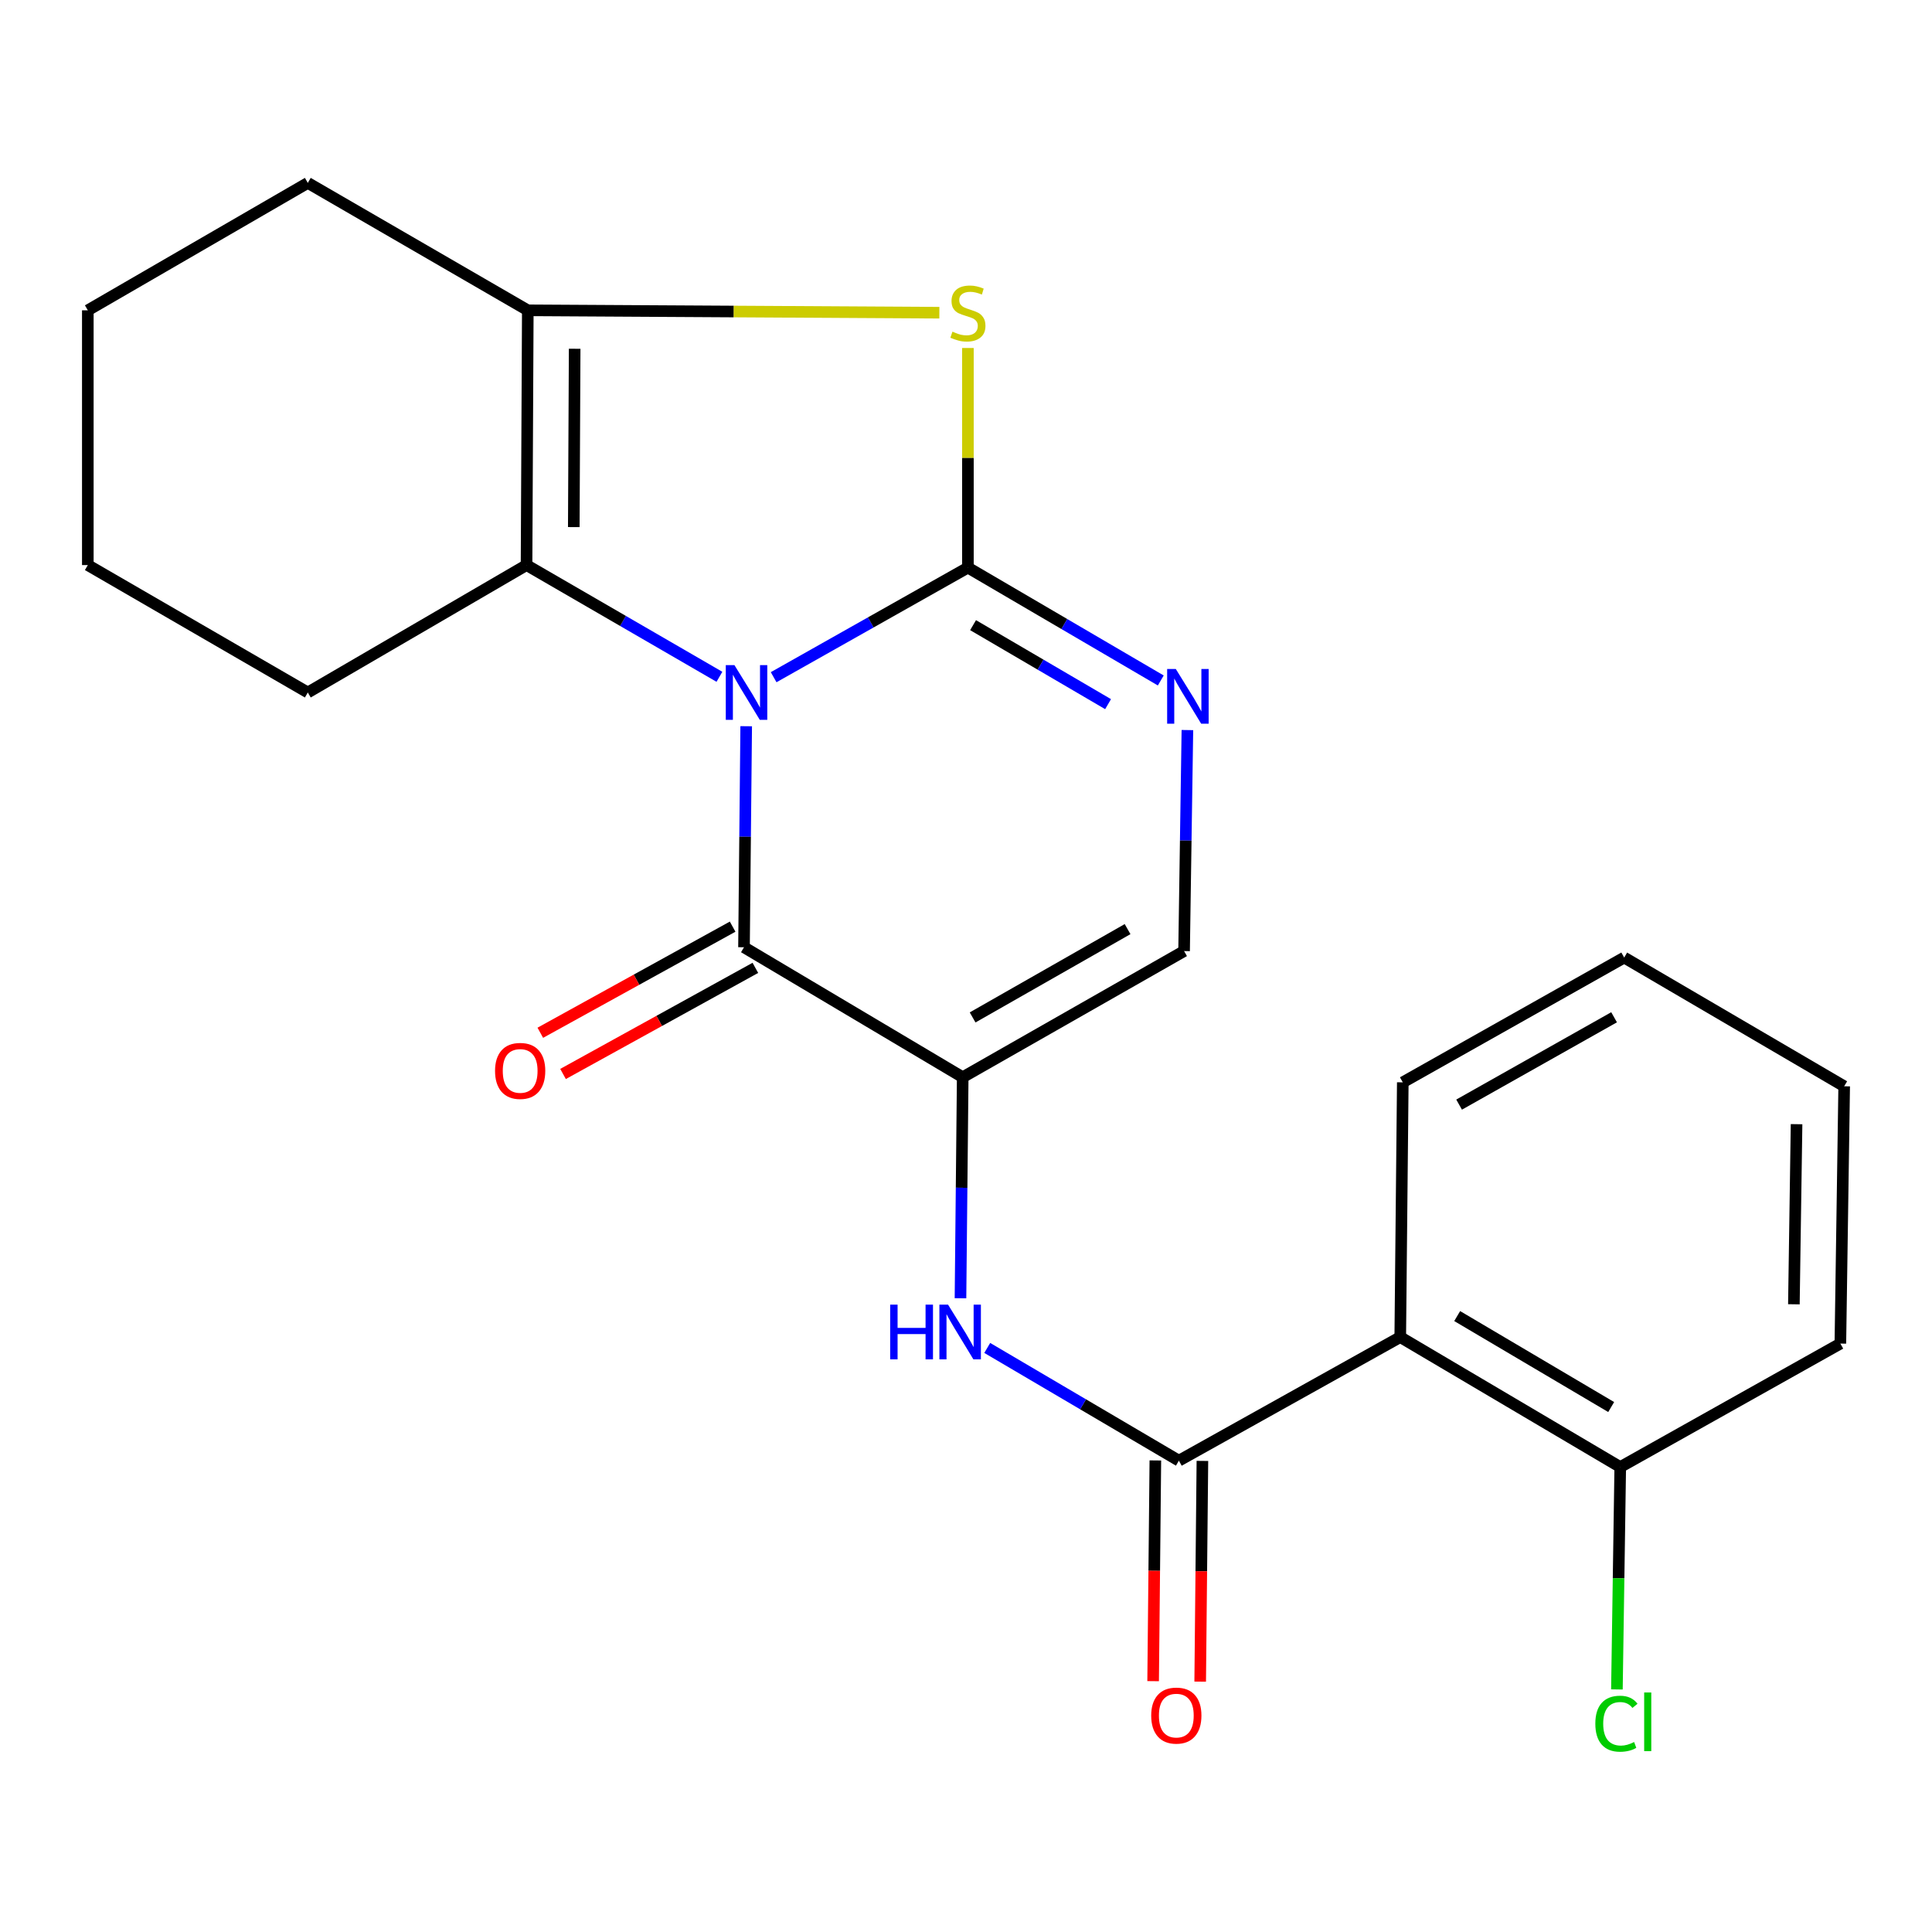 <?xml version='1.0' encoding='iso-8859-1'?>
<svg version='1.1' baseProfile='full'
              xmlns='http://www.w3.org/2000/svg'
                      xmlns:rdkit='http://www.rdkit.org/xml'
                      xmlns:xlink='http://www.w3.org/1999/xlink'
                  xml:space='preserve'
width='1000px' height='1000px' viewBox='0 0 1000 1000'>
<!-- END OF HEADER -->
<rect style='opacity:1.0;fill:#FFFFFF;stroke:none' width='1000' height='1000' x='0' y='0'> </rect>
<path class='bond-0' d='M 400.433,350.521 L 450.71,322.158' style='fill:none;fill-rule:evenodd;stroke:#0000FF;stroke-width:6px;stroke-linecap:butt;stroke-linejoin:miter;stroke-opacity:1' />
<path class='bond-0' d='M 450.71,322.158 L 500.988,293.795' style='fill:none;fill-rule:evenodd;stroke:#000000;stroke-width:6px;stroke-linecap:butt;stroke-linejoin:miter;stroke-opacity:1' />
<path class='bond-1' d='M 386.23,375.891 L 385.661,433.095' style='fill:none;fill-rule:evenodd;stroke:#0000FF;stroke-width:6px;stroke-linecap:butt;stroke-linejoin:miter;stroke-opacity:1' />
<path class='bond-1' d='M 385.661,433.095 L 385.092,490.298' style='fill:none;fill-rule:evenodd;stroke:#000000;stroke-width:6px;stroke-linecap:butt;stroke-linejoin:miter;stroke-opacity:1' />
<path class='bond-3' d='M 372.375,350.309 L 322.456,321.396' style='fill:none;fill-rule:evenodd;stroke:#0000FF;stroke-width:6px;stroke-linecap:butt;stroke-linejoin:miter;stroke-opacity:1' />
<path class='bond-3' d='M 322.456,321.396 L 272.538,292.483' style='fill:none;fill-rule:evenodd;stroke:#000000;stroke-width:6px;stroke-linecap:butt;stroke-linejoin:miter;stroke-opacity:1' />
<path class='bond-4' d='M 500.988,293.795 L 500.988,236.959' style='fill:none;fill-rule:evenodd;stroke:#000000;stroke-width:6px;stroke-linecap:butt;stroke-linejoin:miter;stroke-opacity:1' />
<path class='bond-4' d='M 500.988,236.959 L 500.988,180.122' style='fill:none;fill-rule:evenodd;stroke:#CCCC00;stroke-width:6px;stroke-linecap:butt;stroke-linejoin:miter;stroke-opacity:1' />
<path class='bond-5' d='M 500.988,293.795 L 550.902,323.002' style='fill:none;fill-rule:evenodd;stroke:#000000;stroke-width:6px;stroke-linecap:butt;stroke-linejoin:miter;stroke-opacity:1' />
<path class='bond-5' d='M 550.902,323.002 L 600.816,352.209' style='fill:none;fill-rule:evenodd;stroke:#0000FF;stroke-width:6px;stroke-linecap:butt;stroke-linejoin:miter;stroke-opacity:1' />
<path class='bond-5' d='M 503.661,323.579 L 538.601,344.024' style='fill:none;fill-rule:evenodd;stroke:#000000;stroke-width:6px;stroke-linecap:butt;stroke-linejoin:miter;stroke-opacity:1' />
<path class='bond-5' d='M 538.601,344.024 L 573.541,364.469' style='fill:none;fill-rule:evenodd;stroke:#0000FF;stroke-width:6px;stroke-linecap:butt;stroke-linejoin:miter;stroke-opacity:1' />
<path class='bond-2' d='M 385.092,490.298 L 498.295,557.576' style='fill:none;fill-rule:evenodd;stroke:#000000;stroke-width:6px;stroke-linecap:butt;stroke-linejoin:miter;stroke-opacity:1' />
<path class='bond-11' d='M 379.209,479.635 L 329.435,507.097' style='fill:none;fill-rule:evenodd;stroke:#000000;stroke-width:6px;stroke-linecap:butt;stroke-linejoin:miter;stroke-opacity:1' />
<path class='bond-11' d='M 329.435,507.097 L 279.661,534.559' style='fill:none;fill-rule:evenodd;stroke:#FF0000;stroke-width:6px;stroke-linecap:butt;stroke-linejoin:miter;stroke-opacity:1' />
<path class='bond-11' d='M 390.975,500.961 L 341.201,528.423' style='fill:none;fill-rule:evenodd;stroke:#000000;stroke-width:6px;stroke-linecap:butt;stroke-linejoin:miter;stroke-opacity:1' />
<path class='bond-11' d='M 341.201,528.423 L 291.427,555.885' style='fill:none;fill-rule:evenodd;stroke:#FF0000;stroke-width:6px;stroke-linecap:butt;stroke-linejoin:miter;stroke-opacity:1' />
<path class='bond-8' d='M 498.295,557.576 L 497.72,614.779' style='fill:none;fill-rule:evenodd;stroke:#000000;stroke-width:6px;stroke-linecap:butt;stroke-linejoin:miter;stroke-opacity:1' />
<path class='bond-8' d='M 497.72,614.779 L 497.145,671.982' style='fill:none;fill-rule:evenodd;stroke:#0000FF;stroke-width:6px;stroke-linecap:butt;stroke-linejoin:miter;stroke-opacity:1' />
<path class='bond-10' d='M 498.295,557.576 L 612.879,492.273' style='fill:none;fill-rule:evenodd;stroke:#000000;stroke-width:6px;stroke-linecap:butt;stroke-linejoin:miter;stroke-opacity:1' />
<path class='bond-10' d='M 503.423,526.619 L 583.631,480.908' style='fill:none;fill-rule:evenodd;stroke:#000000;stroke-width:6px;stroke-linecap:butt;stroke-linejoin:miter;stroke-opacity:1' />
<path class='bond-6' d='M 272.538,292.483 L 273.187,160.62' style='fill:none;fill-rule:evenodd;stroke:#000000;stroke-width:6px;stroke-linecap:butt;stroke-linejoin:miter;stroke-opacity:1' />
<path class='bond-6' d='M 296.991,272.823 L 297.446,180.519' style='fill:none;fill-rule:evenodd;stroke:#000000;stroke-width:6px;stroke-linecap:butt;stroke-linejoin:miter;stroke-opacity:1' />
<path class='bond-15' d='M 272.538,292.483 L 159.321,358.435' style='fill:none;fill-rule:evenodd;stroke:#000000;stroke-width:6px;stroke-linecap:butt;stroke-linejoin:miter;stroke-opacity:1' />
<path class='bond-23' d='M 486.213,161.86 L 379.7,161.24' style='fill:none;fill-rule:evenodd;stroke:#CCCC00;stroke-width:6px;stroke-linecap:butt;stroke-linejoin:miter;stroke-opacity:1' />
<path class='bond-23' d='M 379.7,161.24 L 273.187,160.62' style='fill:none;fill-rule:evenodd;stroke:#000000;stroke-width:6px;stroke-linecap:butt;stroke-linejoin:miter;stroke-opacity:1' />
<path class='bond-24' d='M 614.593,377.88 L 613.736,435.077' style='fill:none;fill-rule:evenodd;stroke:#0000FF;stroke-width:6px;stroke-linecap:butt;stroke-linejoin:miter;stroke-opacity:1' />
<path class='bond-24' d='M 613.736,435.077 L 612.879,492.273' style='fill:none;fill-rule:evenodd;stroke:#000000;stroke-width:6px;stroke-linecap:butt;stroke-linejoin:miter;stroke-opacity:1' />
<path class='bond-16' d='M 273.187,160.62 L 159.321,94.668' style='fill:none;fill-rule:evenodd;stroke:#000000;stroke-width:6px;stroke-linecap:butt;stroke-linejoin:miter;stroke-opacity:1' />
<path class='bond-7' d='M 610.186,756.04 L 560.589,726.864' style='fill:none;fill-rule:evenodd;stroke:#000000;stroke-width:6px;stroke-linecap:butt;stroke-linejoin:miter;stroke-opacity:1' />
<path class='bond-7' d='M 560.589,726.864 L 510.993,697.688' style='fill:none;fill-rule:evenodd;stroke:#0000FF;stroke-width:6px;stroke-linecap:butt;stroke-linejoin:miter;stroke-opacity:1' />
<path class='bond-9' d='M 610.186,756.04 L 724.769,692.077' style='fill:none;fill-rule:evenodd;stroke:#000000;stroke-width:6px;stroke-linecap:butt;stroke-linejoin:miter;stroke-opacity:1' />
<path class='bond-13' d='M 598.008,755.918 L 597.434,813.041' style='fill:none;fill-rule:evenodd;stroke:#000000;stroke-width:6px;stroke-linecap:butt;stroke-linejoin:miter;stroke-opacity:1' />
<path class='bond-13' d='M 597.434,813.041 L 596.859,870.164' style='fill:none;fill-rule:evenodd;stroke:#FF0000;stroke-width:6px;stroke-linecap:butt;stroke-linejoin:miter;stroke-opacity:1' />
<path class='bond-13' d='M 622.363,756.163 L 621.789,813.286' style='fill:none;fill-rule:evenodd;stroke:#000000;stroke-width:6px;stroke-linecap:butt;stroke-linejoin:miter;stroke-opacity:1' />
<path class='bond-13' d='M 621.789,813.286 L 621.215,870.409' style='fill:none;fill-rule:evenodd;stroke:#FF0000;stroke-width:6px;stroke-linecap:butt;stroke-linejoin:miter;stroke-opacity:1' />
<path class='bond-12' d='M 724.769,692.077 L 838.636,759.342' style='fill:none;fill-rule:evenodd;stroke:#000000;stroke-width:6px;stroke-linecap:butt;stroke-linejoin:miter;stroke-opacity:1' />
<path class='bond-12' d='M 754.237,681.196 L 833.944,728.281' style='fill:none;fill-rule:evenodd;stroke:#000000;stroke-width:6px;stroke-linecap:butt;stroke-linejoin:miter;stroke-opacity:1' />
<path class='bond-17' d='M 724.769,692.077 L 726.082,560.214' style='fill:none;fill-rule:evenodd;stroke:#000000;stroke-width:6px;stroke-linecap:butt;stroke-linejoin:miter;stroke-opacity:1' />
<path class='bond-14' d='M 838.636,759.342 L 837.774,816.895' style='fill:none;fill-rule:evenodd;stroke:#000000;stroke-width:6px;stroke-linecap:butt;stroke-linejoin:miter;stroke-opacity:1' />
<path class='bond-14' d='M 837.774,816.895 L 836.911,874.448' style='fill:none;fill-rule:evenodd;stroke:#00CC00;stroke-width:6px;stroke-linecap:butt;stroke-linejoin:miter;stroke-opacity:1' />
<path class='bond-18' d='M 838.636,759.342 L 952.57,695.433' style='fill:none;fill-rule:evenodd;stroke:#000000;stroke-width:6px;stroke-linecap:butt;stroke-linejoin:miter;stroke-opacity:1' />
<path class='bond-19' d='M 159.321,358.435 L 45.455,292.483' style='fill:none;fill-rule:evenodd;stroke:#000000;stroke-width:6px;stroke-linecap:butt;stroke-linejoin:miter;stroke-opacity:1' />
<path class='bond-25' d='M 159.321,94.668 L 45.455,160.62' style='fill:none;fill-rule:evenodd;stroke:#000000;stroke-width:6px;stroke-linecap:butt;stroke-linejoin:miter;stroke-opacity:1' />
<path class='bond-21' d='M 726.082,560.214 L 840.679,495.629' style='fill:none;fill-rule:evenodd;stroke:#000000;stroke-width:6px;stroke-linecap:butt;stroke-linejoin:miter;stroke-opacity:1' />
<path class='bond-21' d='M 755.23,571.745 L 835.448,526.536' style='fill:none;fill-rule:evenodd;stroke:#000000;stroke-width:6px;stroke-linecap:butt;stroke-linejoin:miter;stroke-opacity:1' />
<path class='bond-26' d='M 952.57,695.433 L 954.545,562.258' style='fill:none;fill-rule:evenodd;stroke:#000000;stroke-width:6px;stroke-linecap:butt;stroke-linejoin:miter;stroke-opacity:1' />
<path class='bond-26' d='M 928.512,675.096 L 929.895,581.873' style='fill:none;fill-rule:evenodd;stroke:#000000;stroke-width:6px;stroke-linecap:butt;stroke-linejoin:miter;stroke-opacity:1' />
<path class='bond-20' d='M 45.455,292.483 L 45.455,160.62' style='fill:none;fill-rule:evenodd;stroke:#000000;stroke-width:6px;stroke-linecap:butt;stroke-linejoin:miter;stroke-opacity:1' />
<path class='bond-22' d='M 840.679,495.629 L 954.545,562.258' style='fill:none;fill-rule:evenodd;stroke:#000000;stroke-width:6px;stroke-linecap:butt;stroke-linejoin:miter;stroke-opacity:1' />
<path  class='atom-0' d='M 380.144 344.275
L 389.424 359.275
Q 390.344 360.755, 391.824 363.435
Q 393.304 366.115, 393.384 366.275
L 393.384 344.275
L 397.144 344.275
L 397.144 372.595
L 393.264 372.595
L 383.304 356.195
Q 382.144 354.275, 380.904 352.075
Q 379.704 349.875, 379.344 349.195
L 379.344 372.595
L 375.664 372.595
L 375.664 344.275
L 380.144 344.275
' fill='#0000FF'/>
<path  class='atom-5' d='M 492.988 171.666
Q 493.308 171.786, 494.628 172.346
Q 495.948 172.906, 497.388 173.266
Q 498.868 173.586, 500.308 173.586
Q 502.988 173.586, 504.548 172.306
Q 506.108 170.986, 506.108 168.706
Q 506.108 167.146, 505.308 166.186
Q 504.548 165.226, 503.348 164.706
Q 502.148 164.186, 500.148 163.586
Q 497.628 162.826, 496.108 162.106
Q 494.628 161.386, 493.548 159.866
Q 492.508 158.346, 492.508 155.786
Q 492.508 152.226, 494.908 150.026
Q 497.348 147.826, 502.148 147.826
Q 505.428 147.826, 509.148 149.386
L 508.228 152.466
Q 504.828 151.066, 502.268 151.066
Q 499.508 151.066, 497.988 152.226
Q 496.468 153.346, 496.508 155.306
Q 496.508 156.826, 497.268 157.746
Q 498.068 158.666, 499.188 159.186
Q 500.348 159.706, 502.268 160.306
Q 504.828 161.106, 506.348 161.906
Q 507.868 162.706, 508.948 164.346
Q 510.068 165.946, 510.068 168.706
Q 510.068 172.626, 507.428 174.746
Q 504.828 176.826, 500.468 176.826
Q 497.948 176.826, 496.028 176.266
Q 494.148 175.746, 491.908 174.826
L 492.988 171.666
' fill='#CCCC00'/>
<path  class='atom-6' d='M 608.594 346.264
L 617.874 361.264
Q 618.794 362.744, 620.274 365.424
Q 621.754 368.104, 621.834 368.264
L 621.834 346.264
L 625.594 346.264
L 625.594 374.584
L 621.714 374.584
L 611.754 358.184
Q 610.594 356.264, 609.354 354.064
Q 608.154 351.864, 607.794 351.184
L 607.794 374.584
L 604.114 374.584
L 604.114 346.264
L 608.594 346.264
' fill='#0000FF'/>
<path  class='atom-9' d='M 460.749 675.279
L 464.589 675.279
L 464.589 687.319
L 479.069 687.319
L 479.069 675.279
L 482.909 675.279
L 482.909 703.599
L 479.069 703.599
L 479.069 690.519
L 464.589 690.519
L 464.589 703.599
L 460.749 703.599
L 460.749 675.279
' fill='#0000FF'/>
<path  class='atom-9' d='M 490.709 675.279
L 499.989 690.279
Q 500.909 691.759, 502.389 694.439
Q 503.869 697.119, 503.949 697.279
L 503.949 675.279
L 507.709 675.279
L 507.709 703.599
L 503.829 703.599
L 493.869 687.199
Q 492.709 685.279, 491.469 683.079
Q 490.269 680.879, 489.909 680.199
L 489.909 703.599
L 486.229 703.599
L 486.229 675.279
L 490.709 675.279
' fill='#0000FF'/>
<path  class='atom-12' d='M 256.236 554.3
Q 256.236 547.5, 259.596 543.7
Q 262.956 539.9, 269.236 539.9
Q 275.516 539.9, 278.876 543.7
Q 282.236 547.5, 282.236 554.3
Q 282.236 561.18, 278.836 565.1
Q 275.436 568.98, 269.236 568.98
Q 262.996 568.98, 259.596 565.1
Q 256.236 561.22, 256.236 554.3
M 269.236 565.78
Q 273.556 565.78, 275.876 562.9
Q 278.236 559.98, 278.236 554.3
Q 278.236 548.74, 275.876 545.94
Q 273.556 543.1, 269.236 543.1
Q 264.916 543.1, 262.556 545.9
Q 260.236 548.7, 260.236 554.3
Q 260.236 560.02, 262.556 562.9
Q 264.916 565.78, 269.236 565.78
' fill='#FF0000'/>
<path  class='atom-14' d='M 595.86 887.983
Q 595.86 881.183, 599.22 877.383
Q 602.58 873.583, 608.86 873.583
Q 615.14 873.583, 618.5 877.383
Q 621.86 881.183, 621.86 887.983
Q 621.86 894.863, 618.46 898.783
Q 615.06 902.663, 608.86 902.663
Q 602.62 902.663, 599.22 898.783
Q 595.86 894.903, 595.86 887.983
M 608.86 899.463
Q 613.18 899.463, 615.5 896.583
Q 617.86 893.663, 617.86 887.983
Q 617.86 882.423, 615.5 879.623
Q 613.18 876.783, 608.86 876.783
Q 604.54 876.783, 602.18 879.583
Q 599.86 882.383, 599.86 887.983
Q 599.86 893.703, 602.18 896.583
Q 604.54 899.463, 608.86 899.463
' fill='#FF0000'/>
<path  class='atom-15' d='M 825.74 892.185
Q 825.74 885.145, 829.02 881.465
Q 832.34 877.745, 838.62 877.745
Q 844.46 877.745, 847.58 881.865
L 844.94 884.025
Q 842.66 881.025, 838.62 881.025
Q 834.34 881.025, 832.06 883.905
Q 829.82 886.745, 829.82 892.185
Q 829.82 897.785, 832.14 900.665
Q 834.5 903.545, 839.06 903.545
Q 842.18 903.545, 845.82 901.665
L 846.94 904.665
Q 845.46 905.625, 843.22 906.185
Q 840.98 906.745, 838.5 906.745
Q 832.34 906.745, 829.02 902.985
Q 825.74 899.225, 825.74 892.185
' fill='#00CC00'/>
<path  class='atom-15' d='M 851.02 876.025
L 854.7 876.025
L 854.7 906.385
L 851.02 906.385
L 851.02 876.025
' fill='#00CC00'/>
</svg>
